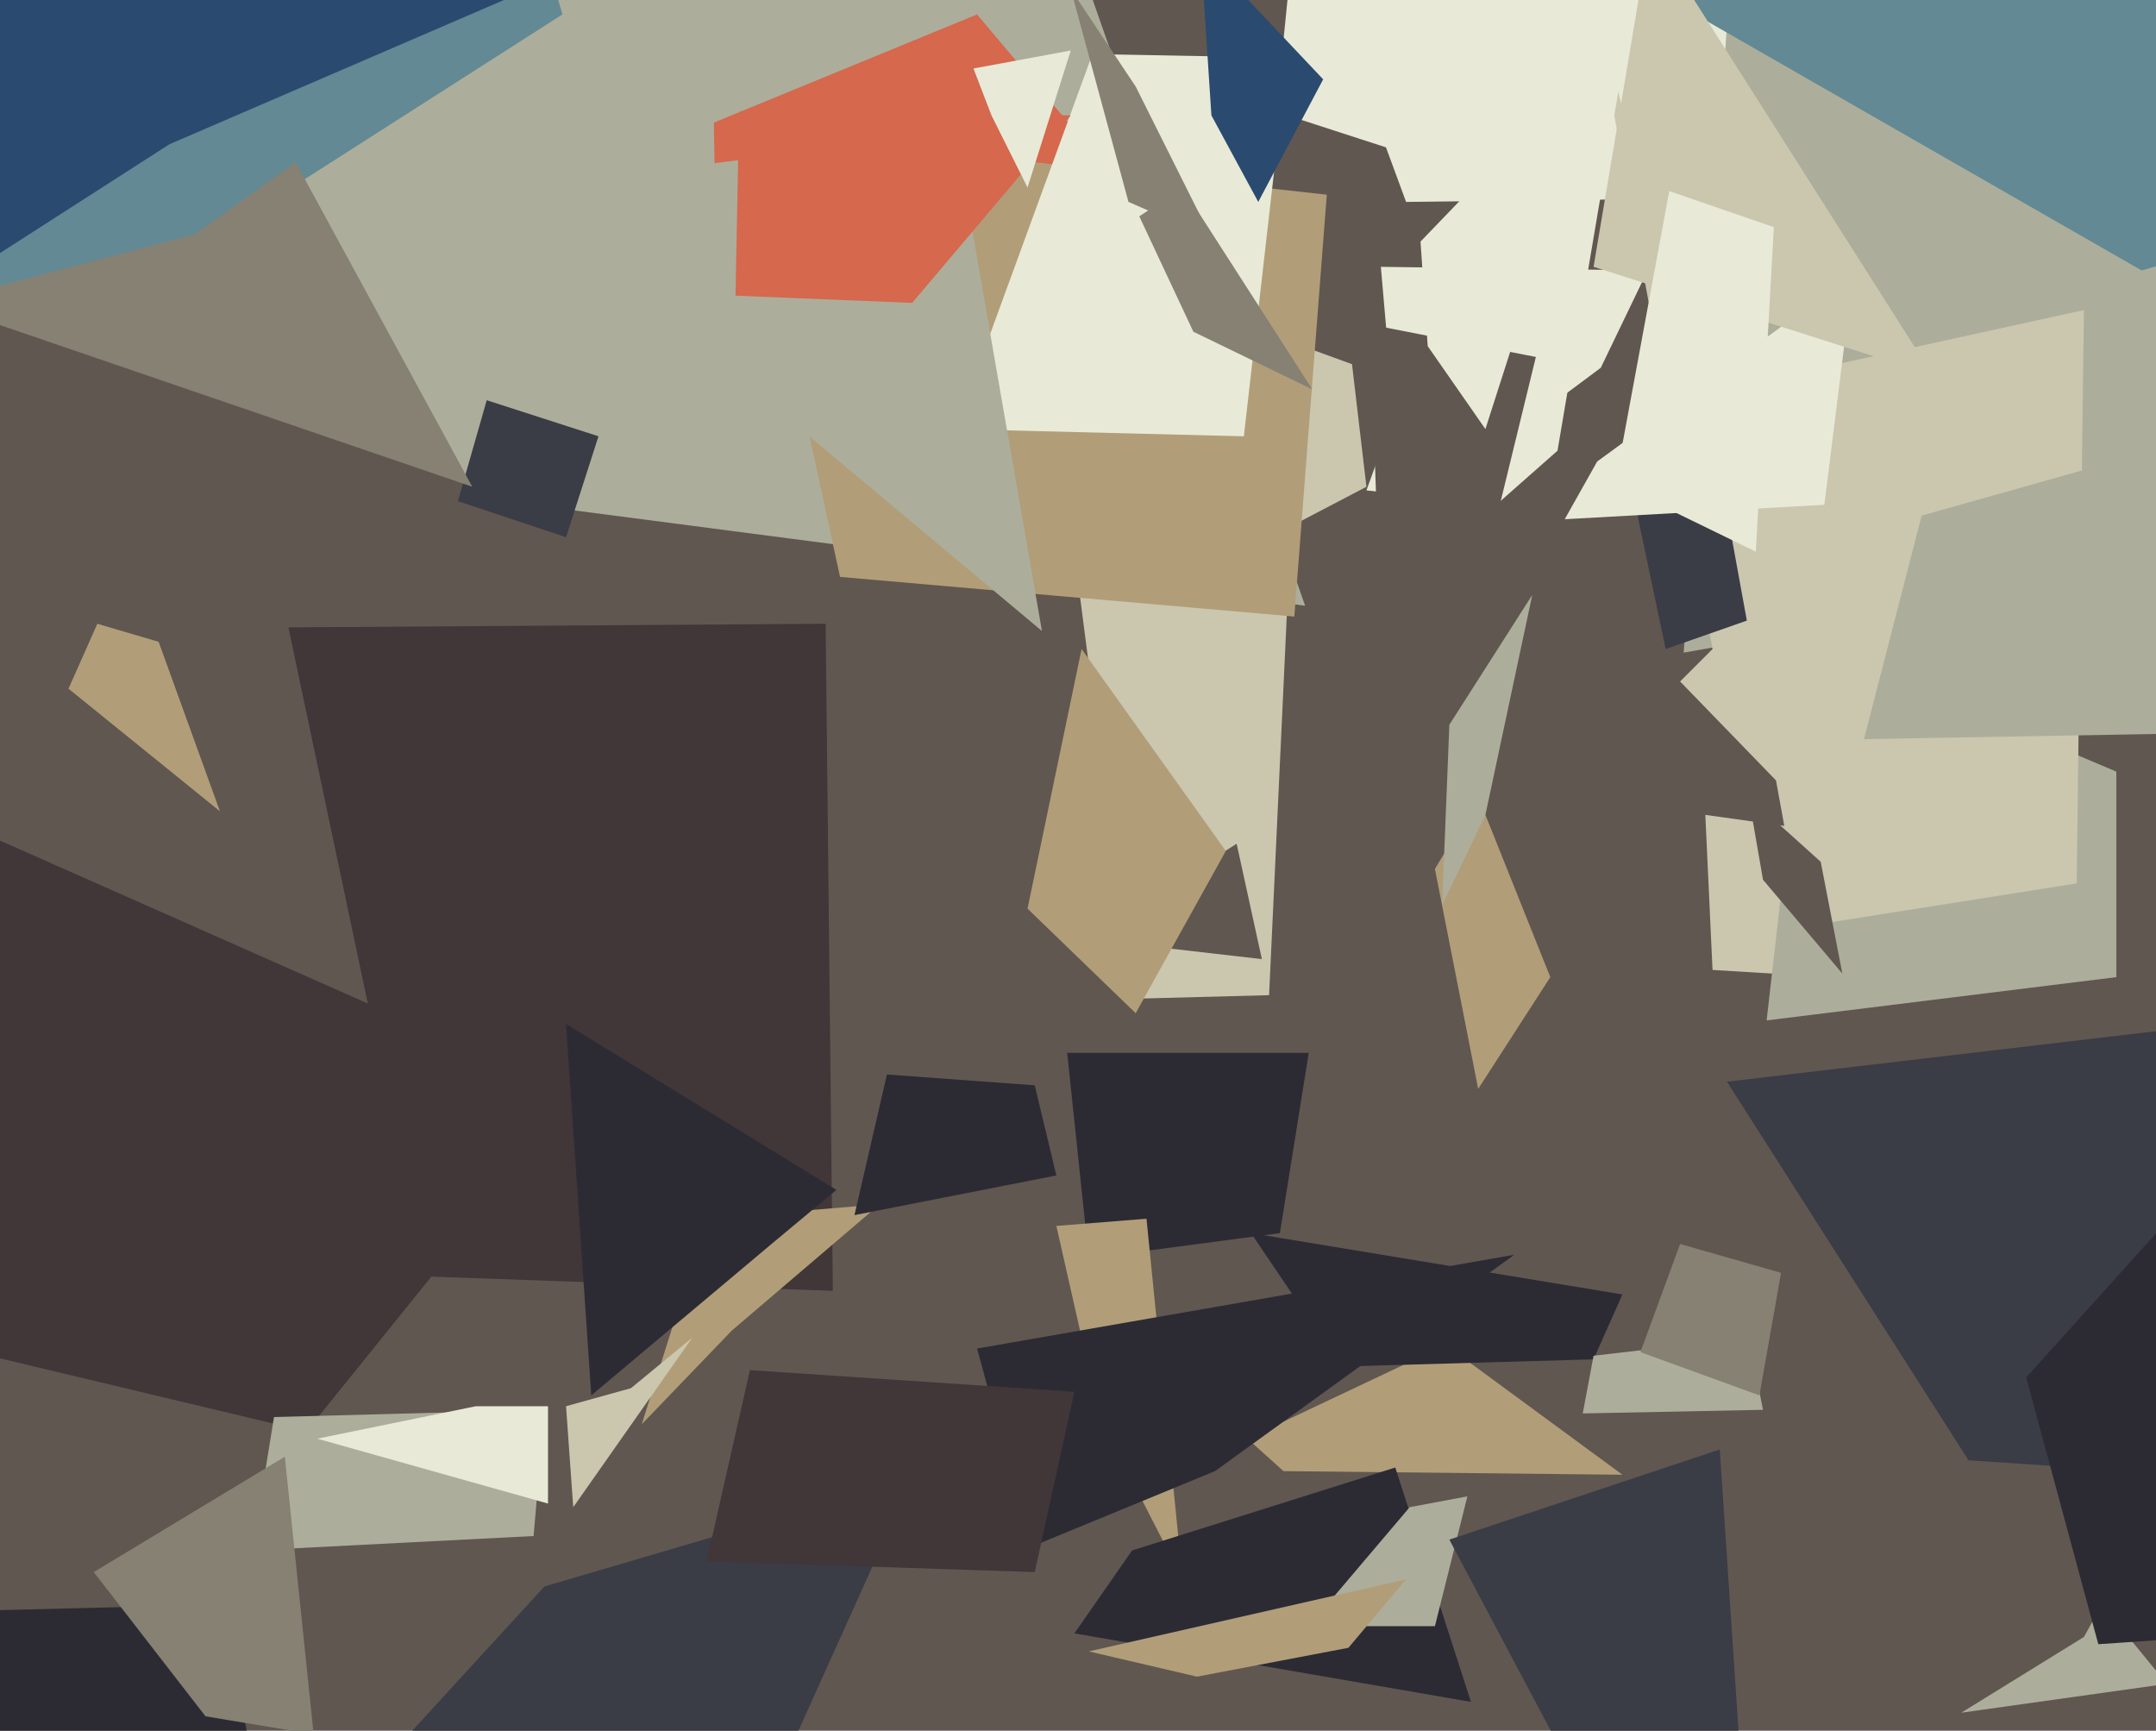 <svg xmlns="http://www.w3.org/2000/svg" width="598px" height="480px">
  <rect width="598" height="480" fill="rgb(96,87,80)"/>
  <polygon points="231,358 118,354 80,174 229,173" fill="rgb(65,54,56)"/>
  <polygon points="479,300 615,284 757,419 546,405" fill="rgb(58,60,70)"/>
  <polygon points="-39,-68 281,-63 362,168 132,138" fill="rgb(172,174,155)"/>
  <polygon points="346,399 401,373 450,409 356,408" fill="rgb(177,158,121)"/>
  <polygon points="84,565 16,529 -58,448 62,445" fill="rgb(44,43,52)"/>
  <polygon points="364,97 375,101 379,135 314,169" fill="rgb(203,199,174)"/>
  <polygon points="369,-1 525,-89 474,55 390,56" fill="rgb(232,234,215)"/>
  <polygon points="85,397 -112,350 -59,207 160,304" fill="rgb(65,54,56)"/>
  <polygon points="780,126 467,181 491,-167 662,15" fill="rgb(172,174,155)"/>
  <polygon points="76,393 151,391 148,426 70,430" fill="rgb(172,174,155)"/>
  <polygon points="198,34 271,4 357,106 199,95" fill="rgb(213,104,77)"/>
  <polygon points="444,102 389,143 383,74 457,75" fill="rgb(232,234,215)"/>
  <polygon points="475,180 440,-10 498,222 466,189" fill="rgb(203,199,174)"/>
  <polygon points="355,342 302,349 296,292 363,292" fill="rgb(44,43,52)"/>
  <polygon points="61,225 19,191 27,173 44,178" fill="rgb(177,158,121)"/>
  <polygon points="352,276 314,277 296,138 359,126" fill="rgb(203,199,174)"/>
  <polygon points="391,43 354,31 358,-9 569,-217" fill="rgb(232,234,215)"/>
  <polygon points="502,166 462,180 450,123 589,153" fill="rgb(58,60,70)"/>
  <polygon points="442,377 372,379 347,342 450,359" fill="rgb(44,43,52)"/>
  <polygon points="473,226 559,238 524,272 475,269" fill="rgb(203,199,174)"/>
  <polygon points="587,271 490,283 502,178 587,214" fill="rgb(172,174,155)"/>
  <polygon points="473,109 578,86 576,245 500,257" fill="rgb(203,199,174)"/>
  <polygon points="359,171 233,160 206,36 368,54" fill="rgb(177,158,121)"/>
  <polygon points="432,125 415,140 379,136 475,-129" fill="rgb(232,234,215)"/>
  <polygon points="151,440 253,410 221,481 107,488" fill="rgb(58,60,70)"/>
  <polygon points="506,140 434,144 443,128 514,76" fill="rgb(232,234,215)"/>
  <polygon points="328,438 305,393 293,340 318,338" fill="rgb(177,158,121)"/>
  <polygon points="345,121 265,119 303,15 357,16" fill="rgb(232,234,215)"/>
  <polygon points="408,472 298,453 314,430 387,407" fill="rgb(44,43,52)"/>
  <polygon points="398,241 410,221 430,271 410,302" fill="rgb(177,158,121)"/>
  <polygon points="271,374 420,348 337,408 286,429" fill="rgb(44,43,52)"/>
  <polygon points="416,140 384,203 380,90 426,99" fill="rgb(96,87,80)"/>
  <polygon points="629,203 517,205 533,143 604,123" fill="rgb(172,174,155)"/>
  <polygon points="451,-7 552,-157 654,58 594,75" fill="rgb(99,137,148)"/>
  <polygon points="289,175 197,98 192,46 265,37" fill="rgb(172,174,155)"/>
  <polygon points="203,369 178,395 196,338 244,334" fill="rgb(177,158,121)"/>
  <polygon points="601,467 544,475 578,454 583,445" fill="rgb(172,174,155)"/>
  <polygon points="398,451 363,451 391,418 407,415" fill="rgb(172,174,155)"/>
  <polygon points="511,270 489,244 485,221 505,239" fill="rgb(96,87,80)"/>
  <polygon points="287,436 196,433 208,380 298,386" fill="rgb(65,54,56)"/>
  <polygon points="293,326 237,337 246,298 287,301" fill="rgb(44,43,52)"/>
  <polygon points="156,4 34,82 -67,75 145,-34" fill="rgb(99,137,148)"/>
  <polygon points="47,40 -62,110 77,-349 156,-7" fill="rgb(42,74,112)"/>
  <polygon points="333,-14 367,22 349,56 336,32" fill="rgb(42,74,112)"/>
  <polygon points="489,391 439,392 442,376 485,371" fill="rgb(172,174,155)"/>
  <polygon points="157,149 127,139 135,111 166,121" fill="rgb(58,60,70)"/>
  <polygon points="350,266 289,259 310,255 343,234" fill="rgb(96,87,80)"/>
  <polygon points="214,345 164,387 157,284 232,330" fill="rgb(44,43,52)"/>
  <polygon points="315,281 285,252 300,180 340,236" fill="rgb(177,158,121)"/>
  <polygon points="87,481 57,476 26,436 79,404" fill="rgb(134,129,115)"/>
  <polygon points="562,382 608,331 685,449 582,456" fill="rgb(44,43,52)"/>
  <polygon points="152,417 88,399 132,390 152,390" fill="rgb(232,234,215)"/>
  <polygon points="536,104 442,74 459,-27 468,-3" fill="rgb(203,199,174)"/>
  <polygon points="412,226 400,251 402,201 425,165" fill="rgb(172,174,155)"/>
  <polygon points="328,52 316,60 331,92 364,108" fill="rgb(134,129,115)"/>
  <polygon points="253,84 204,82 205,31 297,32" fill="rgb(213,104,77)"/>
  <polygon points="302,458 390,438 374,457 332,465" fill="rgb(177,158,121)"/>
  <polygon points="491,612 445,508 402,427 477,402" fill="rgb(58,60,70)"/>
  <polygon points="412,119 396,96 394,67 446,13" fill="rgb(232,234,215)"/>
  <polygon points="157,390 175,385 192,371 159,418" fill="rgb(203,199,174)"/>
  <polygon points="297,-3 315,24 336,66 313,56" fill="rgb(134,129,115)"/>
  <polygon points="131,135 -18,84 54,65 82,45" fill="rgb(134,129,115)"/>
  <polygon points="487,153 448,134 463,53 492,63" fill="rgb(232,234,215)"/>
  <polygon points="488,387 455,375 466,345 494,353" fill="rgb(134,129,115)"/>
  <polygon points="285,52 275,32 270,19 297,14" fill="rgb(232,234,215)"/>
</svg>